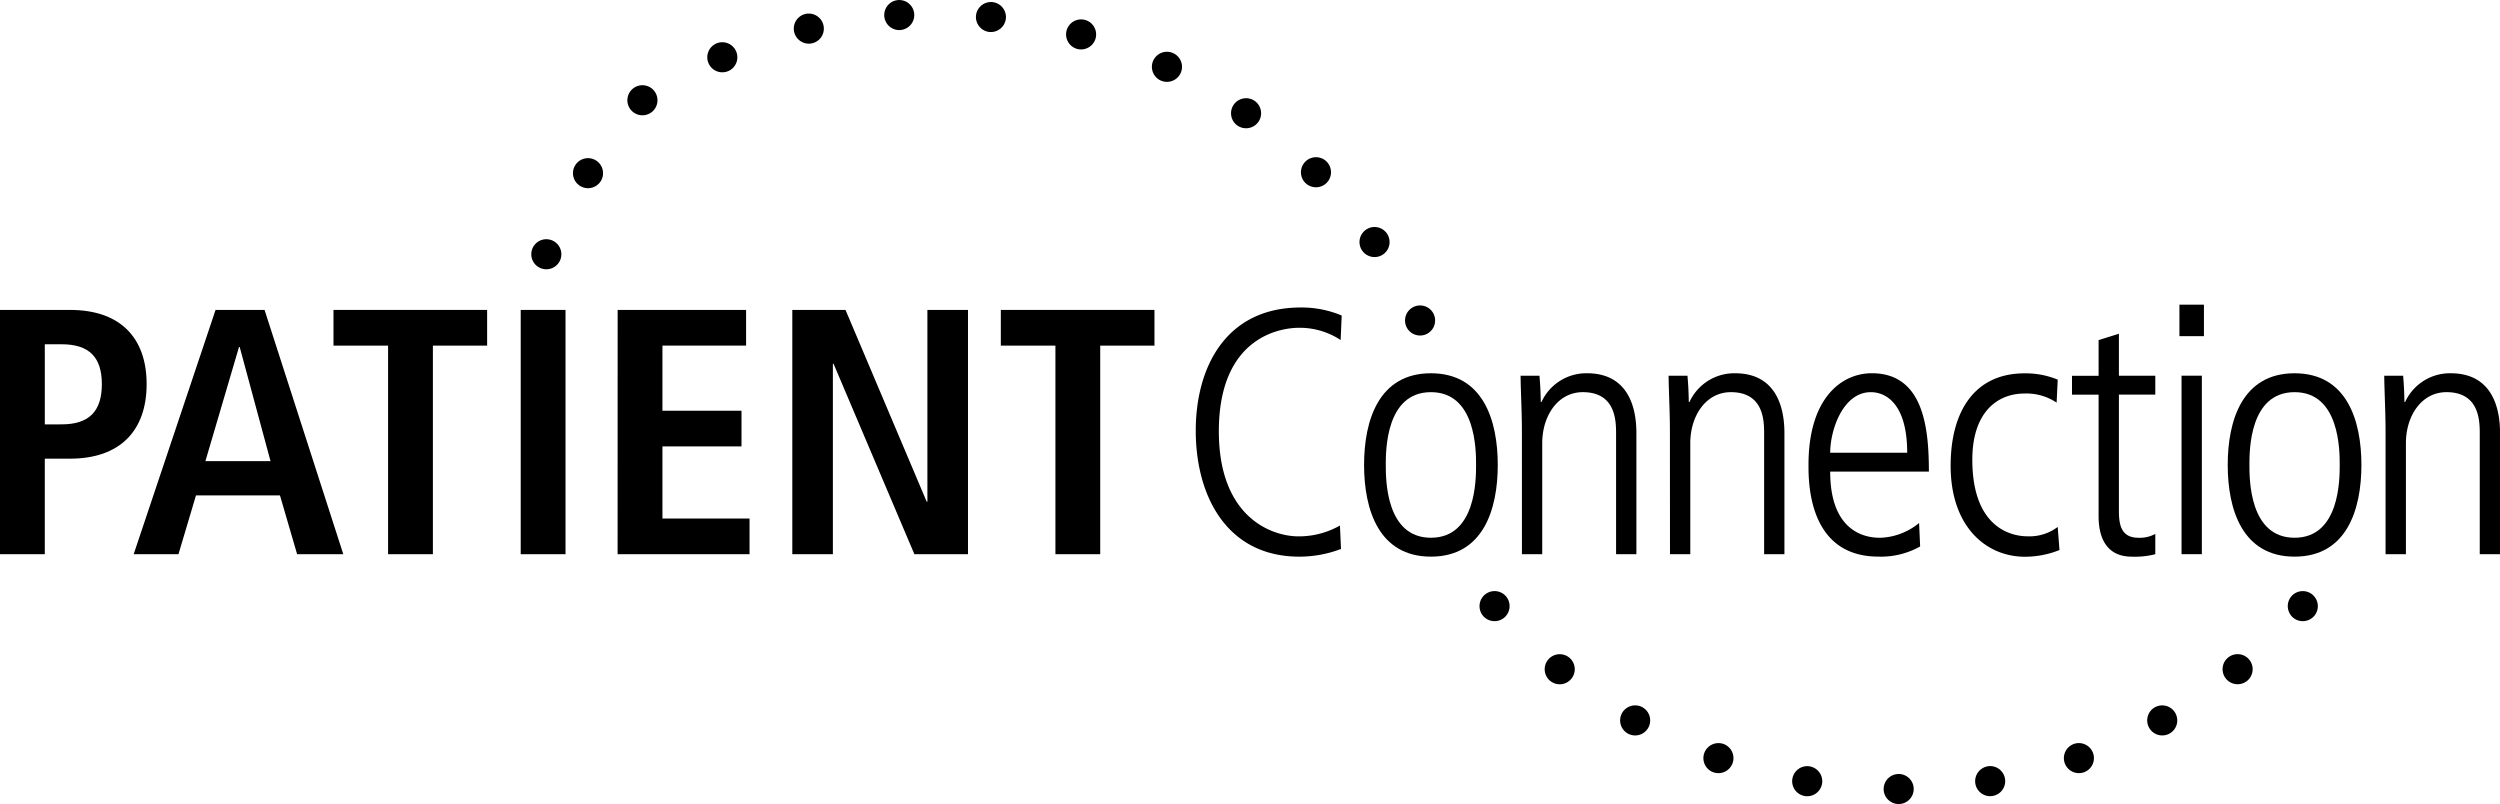 <svg xmlns="http://www.w3.org/2000/svg" width="186.556" height="60" viewBox="0 0 186.556 60">
  <g id="patient_connector" transform="translate(-33.644 303.974)">
    <g id="Group_3175" data-name="Group 3175" transform="translate(33.644 -281.239)">
      <path id="Path_9348" data-name="Path 9348" d="M33.644-236.32h5.223c3.761,0,5.719,2.089,5.719,5.537s-1.958,5.563-5.719,5.563h-1.88v7.13H33.644Zm4.6,8.54c2.089,0,3-1.018,3-3s-.914-2.977-3-2.977H36.987v5.98Z" transform="translate(-33.644 236.712)"/>
      <path id="Path_9349" data-name="Path 9349" d="M73.742-222.478H67.474l-1.306,4.387H62.825l6.111-18.229h3.656l5.876,18.229H75.022Zm-.705-2.559-2.3-8.514h-.052l-2.507,8.514Z" transform="translate(-52.85 236.712)"/>
      <path id="Path_9350" data-name="Path 9350" d="M110.52-233.656h-4.074v-2.664h11.465v2.664h-4.048v15.565H110.52Z" transform="translate(-81.56 236.712)"/>
      <path id="Path_9351" data-name="Path 9351" d="M147.316-236.32h3.343v18.229h-3.343Z" transform="translate(-108.459 236.712)"/>
      <path id="Path_9352" data-name="Path 9352" d="M168.477-236.32h9.585v2.664H171.82v4.858h5.9v2.664h-5.9v5.38h6.5v2.664h-9.846Z" transform="translate(-122.387 236.712)"/>
      <path id="Path_9353" data-name="Path 9353" d="M206.6-236.32h3.97l6.059,14.312h.052V-236.32h3.029v18.229h-4L209.679-232.3h-.052v14.207H206.6Z" transform="translate(-147.476 236.712)"/>
      <path id="Path_9354" data-name="Path 9354" d="M256.2-233.656h-4.074v-2.664h11.465v2.664h-4.048v15.565H256.2Z" transform="translate(-177.442 236.712)"/>
      <path id="Path_9355" data-name="Path 9355" d="M305.516-218.834a8.708,8.708,0,0,1-3.108.575c-5.406,0-7.731-4.518-7.731-9.4,0-4.7,2.22-9.193,7.835-9.193a7.678,7.678,0,0,1,3.055.6l-.078,1.828a5.551,5.551,0,0,0-3.108-.914c-1.28,0-5.981.6-5.981,7.731,0,6.346,3.865,7.834,5.954,7.834a6.189,6.189,0,0,0,3.082-.809Z" transform="translate(-205.447 237.063)"/>
      <path id="Path_9356" data-name="Path 9356" d="M331.422-215.649c0-3.343,1.1-6.842,4.988-6.842s4.988,3.5,4.988,6.842-1.1,6.842-4.988,6.842S331.422-212.306,331.422-215.649Zm8.357,0c0-1.071,0-5.432-3.369-5.432s-3.369,4.362-3.369,5.432,0,5.432,3.369,5.432S339.779-214.578,339.779-215.649Z" transform="translate(-229.631 227.61)"/>
      <path id="Path_9357" data-name="Path 9357" d="M365.673-218.182c0-1.384-.078-2.742-.1-4.126h1.41c.052.6.078.992.1,1.959h.052a3.676,3.676,0,0,1,3.4-2.142c3.682,0,3.682,3.682,3.682,4.57v8.932H372.7v-8.984c0-.914,0-3.108-2.481-3.108-1.854,0-3.029,1.75-3.029,3.813v8.279h-1.515Z" transform="translate(-252.105 227.61)"/>
      <path id="Path_9358" data-name="Path 9358" d="M397.987-218.182c0-1.384-.078-2.742-.1-4.126h1.41c.052.6.078.992.1,1.959h.052a3.675,3.675,0,0,1,3.4-2.142c3.683,0,3.683,3.682,3.683,4.57v8.932h-1.515v-8.984c0-.914,0-3.108-2.481-3.108-1.854,0-3.029,1.75-3.029,3.813v8.279h-1.515Z" transform="translate(-273.374 227.61)"/>
      <path id="Path_9359" data-name="Path 9359" d="M430.059-215.152c0,4.936,3.16,4.936,3.761,4.936a4.815,4.815,0,0,0,2.873-1.1l.078,1.75a5.972,5.972,0,0,1-3.108.757c-5.223,0-5.223-5.511-5.223-6.842,0-5.014,2.481-6.842,4.727-6.842,3.865,0,4.257,4.1,4.257,7.339Zm5.746-1.41c0-3.526-1.489-4.518-2.716-4.518-2.063,0-3.029,2.795-3.029,4.518Z" transform="translate(-293.486 227.61)"/>
      <path id="Path_9360" data-name="Path 9360" d="M467.368-220.3a4.041,4.041,0,0,0-2.4-.679c-2.037,0-3.891,1.41-3.891,4.936,0,4.884,2.69,5.719,4.127,5.719a3.491,3.491,0,0,0,2.246-.7l.131,1.724a6.9,6.9,0,0,1-2.586.5c-2.846,0-5.536-2.194-5.536-6.79,0-4.074,1.8-6.895,5.51-6.895a6.246,6.246,0,0,1,2.481.47Z" transform="translate(-313.898 227.61)"/>
      <path id="Path_9361" data-name="Path 9361" d="M489.463-231.124v3.134h2.716v1.41h-2.716v8.671c0,1.071.182,2.011,1.462,2.011a2.418,2.418,0,0,0,1.254-.287v1.515a6.157,6.157,0,0,1-1.75.183c-1.958,0-2.481-1.515-2.481-3v-9.089h-1.985v-1.41h1.985v-2.664Z" transform="translate(-331.345 233.292)"/>
      <path id="Path_9362" data-name="Path 9362" d="M509.417-237.466h1.828v2.35h-1.828Zm.157,5.3h1.515v13.319h-1.515Z" transform="translate(-346.782 237.466)"/>
      <path id="Path_9363" data-name="Path 9363" d="M519.958-215.649c0-3.343,1.1-6.842,4.988-6.842s4.988,3.5,4.988,6.842-1.1,6.842-4.988,6.842S519.958-212.306,519.958-215.649Zm8.357,0c0-1.071,0-5.432-3.369-5.432s-3.369,4.362-3.369,5.432,0,5.432,3.369,5.432S528.315-214.578,528.315-215.649Z" transform="translate(-353.72 227.61)"/>
      <path id="Path_9364" data-name="Path 9364" d="M554.21-218.182c0-1.384-.078-2.742-.1-4.126h1.41c.052.6.078.992.1,1.959h.052a3.676,3.676,0,0,1,3.4-2.142c3.682,0,3.682,3.682,3.682,4.57v8.932h-1.515v-8.984c0-.914,0-3.108-2.481-3.108-1.854,0-3.029,1.75-3.029,3.813v8.279H554.21Z" transform="translate(-376.194 227.61)"/>
    </g>
    <g id="Group_3187" data-name="Group 3187" transform="translate(144.05 -259.865)">
      <g id="Group_3176" data-name="Group 3176" transform="translate(60.313 0.001)">
        <path id="Path_9365" data-name="Path 9365" d="M533.327-174.534a1.127,1.127,0,0,0,.138,1.582,1.124,1.124,0,0,0,1.582-.138,1.122,1.122,0,0,0-.14-1.58,1.124,1.124,0,0,0-1.581.136" transform="translate(-533.065 174.933)"/>
      </g>
      <g id="Group_3177" data-name="Group 3177" transform="translate(55.448 4.71)">
        <path id="Path_9366" data-name="Path 9366" d="M519.236-160.9a1.121,1.121,0,0,0-.137,1.582,1.122,1.122,0,0,0,1.58.137,1.122,1.122,0,0,0,.137-1.581,1.122,1.122,0,0,0-1.579-.138" transform="translate(-518.835 161.158)"/>
      </g>
      <g id="Group_3178" data-name="Group 3178" transform="translate(49.823 8.53)">
        <path id="Path_9367" data-name="Path 9367" d="M502.939-149.836a1.121,1.121,0,0,0-.409,1.533,1.122,1.122,0,0,0,1.531.411,1.122,1.122,0,0,0,.41-1.532,1.123,1.123,0,0,0-1.531-.412" transform="translate(-502.378 149.984)"/>
      </g>
      <g id="Group_3179" data-name="Group 3179" transform="translate(43.606 11.343)">
        <path id="Path_9368" data-name="Path 9368" d="M484.932-141.688a1.123,1.123,0,0,0-.672,1.439,1.123,1.123,0,0,0,1.438.67,1.123,1.123,0,0,0,.67-1.437,1.125,1.125,0,0,0-1.437-.672" transform="translate(-484.193 141.754)"/>
      </g>
      <g id="Group_3180" data-name="Group 3180" transform="translate(36.984 13.066)">
        <path id="Path_9369" data-name="Path 9369" d="M465.747-136.7a1.125,1.125,0,0,0-.911,1.3,1.122,1.122,0,0,0,1.3.908,1.123,1.123,0,0,0,.909-1.3,1.125,1.125,0,0,0-1.3-.911" transform="translate(-464.819 136.712)"/>
      </g>
      <g id="Group_3181" data-name="Group 3181" transform="translate(30.156 13.648)">
        <path id="Path_9370" data-name="Path 9370" d="M445.966-135.012a1.126,1.126,0,0,0-1.122,1.124,1.122,1.122,0,0,0,1.122,1.119,1.126,1.126,0,0,0,1.122-1.122,1.124,1.124,0,0,0-1.121-1.122" transform="translate(-444.844 135.012)"/>
      </g>
      <g id="Group_3182" data-name="Group 3182" transform="translate(23.328 13.066)">
        <path id="Path_9371" data-name="Path 9371" d="M426.19-136.7a1.128,1.128,0,0,0-1.3.912,1.123,1.123,0,0,0,.912,1.3,1.124,1.124,0,0,0,1.3-.909,1.125,1.125,0,0,0-.908-1.3" transform="translate(-424.871 136.713)"/>
      </g>
      <g id="Group_3183" data-name="Group 3183" transform="translate(16.706 11.343)">
        <path id="Path_9372" data-name="Path 9372" d="M407.007-141.688a1.128,1.128,0,0,0-1.441.672,1.123,1.123,0,0,0,.67,1.437,1.126,1.126,0,0,0,1.439-.672,1.125,1.125,0,0,0-.669-1.438" transform="translate(-405.499 141.755)"/>
      </g>
      <g id="Group_3184" data-name="Group 3184" transform="translate(10.49 8.528)">
        <path id="Path_9373" data-name="Path 9373" d="M389-149.841a1.127,1.127,0,0,0-1.535.411,1.125,1.125,0,0,0,.41,1.534,1.123,1.123,0,0,0,1.533-.412,1.124,1.124,0,0,0-.409-1.532" transform="translate(-387.313 149.99)"/>
      </g>
      <g id="Group_3185" data-name="Group 3185" transform="translate(4.864 4.709)">
        <path id="Path_9374" data-name="Path 9374" d="M372.7-160.9a1.127,1.127,0,0,0-1.581.138,1.123,1.123,0,0,0,.136,1.582,1.121,1.121,0,0,0,1.581-.139,1.122,1.122,0,0,0-.136-1.581" transform="translate(-370.857 161.162)"/>
      </g>
      <g id="Group_3186" data-name="Group 3186" transform="translate(0 0)">
        <path id="Path_9375" data-name="Path 9375" d="M358.61-174.537a1.126,1.126,0,0,0-1.582-.138,1.125,1.125,0,0,0-.141,1.582,1.126,1.126,0,0,0,1.582.138,1.128,1.128,0,0,0,.141-1.582" transform="translate(-356.626 174.937)"/>
      </g>
    </g>
    <g id="Group_3203" data-name="Group 3203" transform="translate(73.29 -303.974)">
      <g id="Group_3199" data-name="Group 3199" transform="translate(7.172)">
        <g id="Group_3188" data-name="Group 3188" transform="translate(0 6.361)">
          <path id="Path_9376" data-name="Path 9376" d="M172.358-283.315a1.126,1.126,0,0,0,.3-1.56,1.124,1.124,0,0,0-1.56-.3,1.121,1.121,0,0,0-.3,1.558,1.124,1.124,0,0,0,1.558.3" transform="translate(-170.606 285.367)"/>
        </g>
        <g id="Group_3189" data-name="Group 3189" transform="translate(5.963 3.155)">
          <path id="Path_9377" data-name="Path 9377" d="M189.631-292.6a1.122,1.122,0,0,0,.563-1.485,1.122,1.122,0,0,0-1.483-.563,1.122,1.122,0,0,0-.562,1.484,1.122,1.122,0,0,0,1.481.563" transform="translate(-188.051 294.744)"/>
        </g>
        <g id="Group_3190" data-name="Group 3190" transform="translate(12.417 1.013)">
          <path id="Path_9378" data-name="Path 9378" d="M208.325-298.8a1.121,1.121,0,0,0,.812-1.364,1.122,1.122,0,0,0-1.362-.813,1.122,1.122,0,0,0-.811,1.363,1.123,1.123,0,0,0,1.361.814" transform="translate(-206.93 301.011)"/>
        </g>
        <g id="Group_3191" data-name="Group 3191" transform="translate(19.164)">
          <path id="Path_9379" data-name="Path 9379" d="M227.87-301.733a1.124,1.124,0,0,0,1.039-1.2,1.123,1.123,0,0,0-1.2-1.036,1.123,1.123,0,0,0-1.036,1.2,1.124,1.124,0,0,0,1.2,1.038" transform="translate(-226.668 303.974)"/>
        </g>
        <g id="Group_3192" data-name="Group 3192" transform="translate(26.005 0.147)">
          <path id="Path_9380" data-name="Path 9380" d="M247.689-301.308a1.126,1.126,0,0,0,1.231-1,1.122,1.122,0,0,0-1-1.228,1.123,1.123,0,0,0-1.229,1,1.125,1.125,0,0,0,1,1.23" transform="translate(-246.682 303.546)"/>
        </g>
        <g id="Group_3193" data-name="Group 3193" transform="translate(32.734 1.448)">
          <path id="Path_9381" data-name="Path 9381" d="M267.181-297.538a1.126,1.126,0,0,0,1.386-.776,1.121,1.121,0,0,0-.774-1.382,1.125,1.125,0,0,0-1.385.774,1.124,1.124,0,0,0,.773,1.384" transform="translate(-266.365 299.738)"/>
        </g>
        <g id="Group_3194" data-name="Group 3194" transform="translate(39.144 3.867)">
          <path id="Path_9382" data-name="Path 9382" d="M285.75-290.53a1.128,1.128,0,0,0,1.5-.522,1.123,1.123,0,0,0-.524-1.5,1.124,1.124,0,0,0-1.5.521,1.126,1.126,0,0,0,.519,1.5" transform="translate(-285.119 292.661)"/>
        </g>
        <g id="Group_3195" data-name="Group 3195" transform="translate(45.046 7.33)">
          <path id="Path_9383" data-name="Path 9383" d="M302.847-280.5a1.128,1.128,0,0,0,1.569-.254,1.123,1.123,0,0,0-.253-1.565,1.126,1.126,0,0,0-1.568.254,1.124,1.124,0,0,0,.252,1.566" transform="translate(-302.384 282.53)"/>
        </g>
        <g id="Group_3196" data-name="Group 3196" transform="translate(50.261 11.732)">
          <path id="Path_9384" data-name="Path 9384" d="M317.955-267.749a1.127,1.127,0,0,0,1.589.023,1.125,1.125,0,0,0,.023-1.587,1.123,1.123,0,0,0-1.587-.022,1.124,1.124,0,0,0-.025,1.586" transform="translate(-317.639 269.652)"/>
        </g>
        <g id="Group_3197" data-name="Group 3197" transform="translate(54.632 16.939)">
          <path id="Path_9385" data-name="Path 9385" d="M330.62-252.667a1.127,1.127,0,0,0,1.558.3,1.123,1.123,0,0,0,.3-1.559,1.121,1.121,0,0,0-1.558-.3,1.122,1.122,0,0,0-.3,1.559" transform="translate(-330.427 254.42)"/>
        </g>
        <g id="Group_3198" data-name="Group 3198" transform="translate(58.03 22.794)">
          <path id="Path_9386" data-name="Path 9386" d="M340.463-235.71a1.125,1.125,0,0,0,1.485.564,1.125,1.125,0,0,0,.566-1.484,1.126,1.126,0,0,0-1.485-.564,1.128,1.128,0,0,0-.566,1.484" transform="translate(-340.367 237.291)"/>
        </g>
      </g>
      <g id="Group_3202" data-name="Group 3202" transform="translate(0 11.803)">
        <g id="Group_3200" data-name="Group 3200" transform="translate(0 6.048)">
          <path id="Path_9387" data-name="Path 9387" d="M151.793-250.221a1.122,1.122,0,0,0-.638-1.454,1.122,1.122,0,0,0-1.452.637,1.122,1.122,0,0,0,.638,1.453,1.122,1.122,0,0,0,1.452-.635" transform="translate(-149.626 251.752)"/>
        </g>
        <g id="Group_3201" data-name="Group 3201" transform="translate(3.107)">
          <path id="Path_9388" data-name="Path 9388" d="M160.8-267.739a1.121,1.121,0,0,0-.376-1.542,1.122,1.122,0,0,0-1.541.373,1.122,1.122,0,0,0,.375,1.541,1.123,1.123,0,0,0,1.542-.372" transform="translate(-158.716 269.444)"/>
        </g>
      </g>
    </g>
  </g>
</svg>
